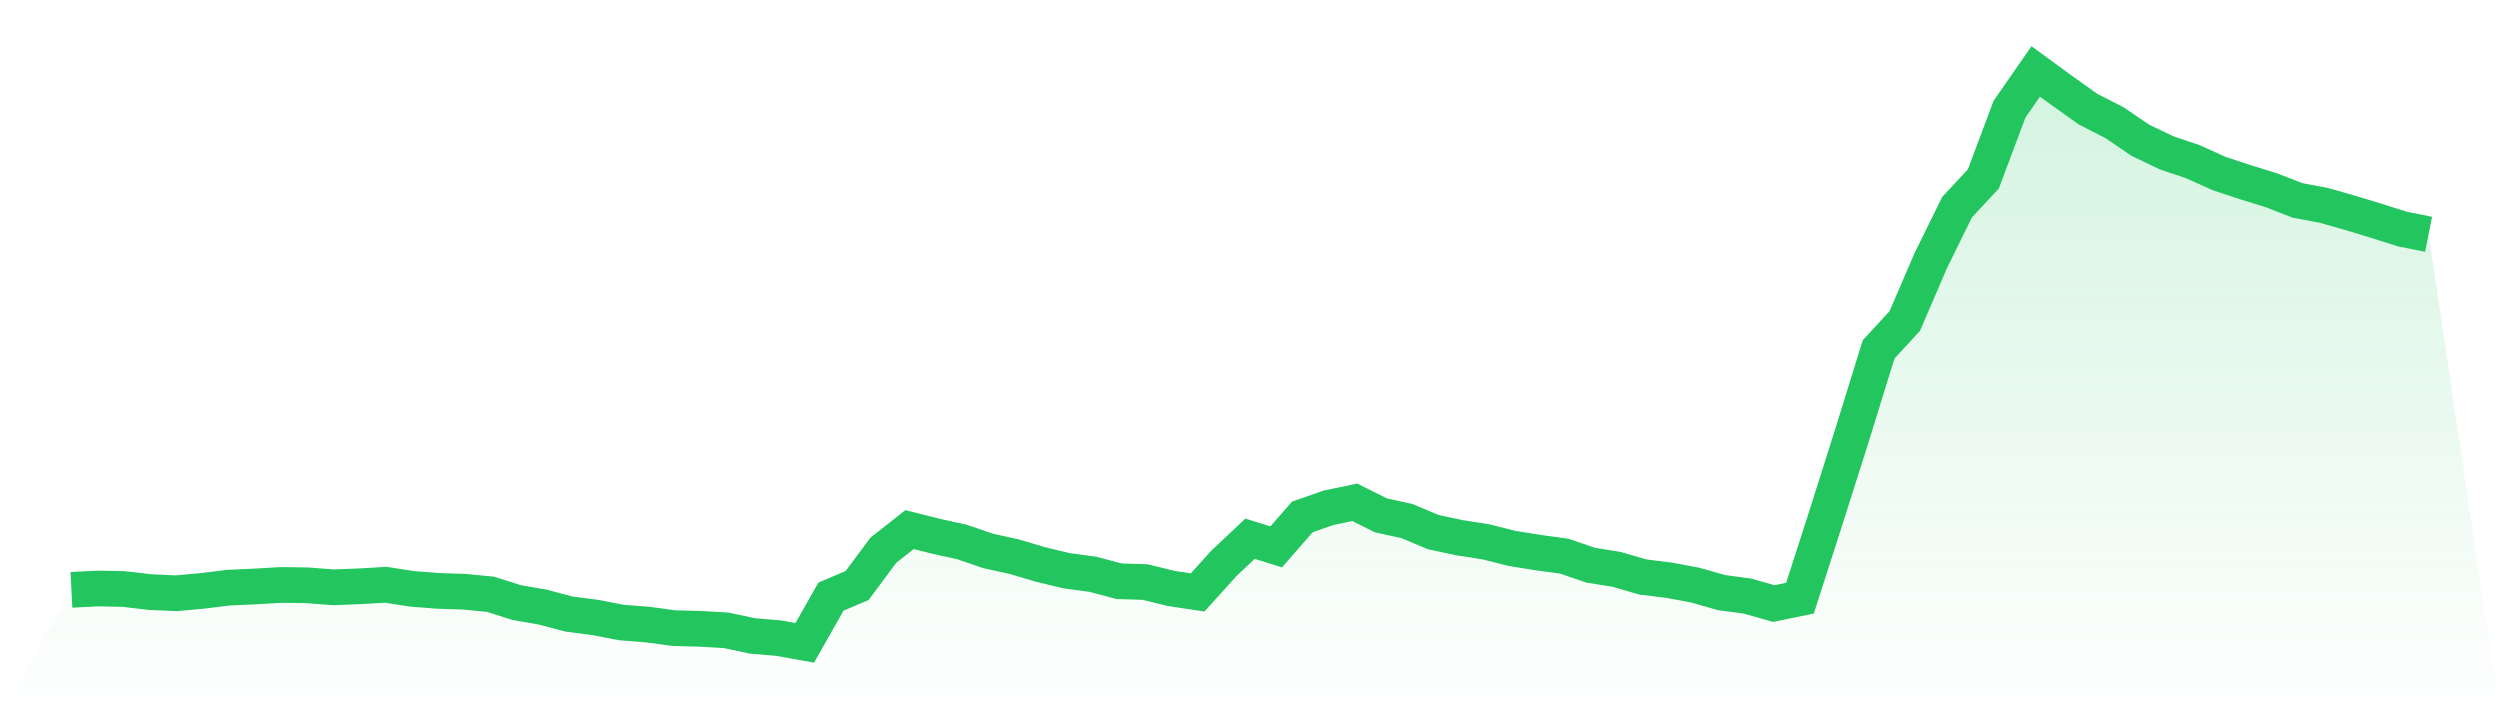 <svg viewBox="0 0 140 40" xmlns="http://www.w3.org/2000/svg">
<defs>
<linearGradient id="gradient" x1="0" x2="0" y1="0" y2="1">
<stop offset="0%" stop-color="#22c55e" stop-opacity="0.2"/>
<stop offset="100%" stop-color="#22c55e" stop-opacity="0"/>
</linearGradient>
</defs>
<path d="M4,33.032 L4,33.032 L5.467,32.956 L6.933,32.985 L8.4,33.156 L9.867,33.222 L11.333,33.089 L12.8,32.909 L14.267,32.843 L15.733,32.757 L17.2,32.776 L18.667,32.89 L20.133,32.833 L21.6,32.748 L23.067,32.975 L24.533,33.089 L26,33.137 L27.467,33.279 L28.933,33.743 L30.4,33.999 L31.867,34.388 L33.333,34.578 L34.8,34.862 L36.267,34.976 L37.733,35.175 L39.2,35.213 L40.667,35.298 L42.133,35.611 L43.6,35.735 L45.067,36 L46.533,33.412 L48,32.786 L49.467,30.814 L50.933,29.657 L52.4,30.027 L53.867,30.349 L55.333,30.852 L56.8,31.174 L58.267,31.61 L59.733,31.961 L61.2,32.16 L62.667,32.549 L64.133,32.596 L65.6,32.956 L67.067,33.175 L68.533,31.553 L70,30.169 L71.467,30.624 L72.933,28.946 L74.4,28.434 L75.867,28.13 L77.333,28.86 L78.8,29.183 L80.267,29.799 L81.733,30.112 L83.2,30.34 L84.667,30.709 L86.133,30.946 L87.6,31.145 L89.067,31.648 L90.533,31.885 L92,32.312 L93.467,32.492 L94.933,32.767 L96.4,33.184 L97.867,33.383 L99.333,33.8 L100.8,33.497 L102.267,28.936 L103.733,24.309 L105.2,19.569 L106.667,17.976 L108.133,14.572 L109.6,11.595 L111.067,10.021 L112.533,6.114 L114,4 L115.467,5.071 L116.933,6.114 L118.4,6.863 L119.867,7.859 L121.333,8.561 L122.8,9.054 L124.267,9.717 L125.733,10.201 L127.2,10.656 L128.667,11.225 L130.133,11.5 L131.6,11.917 L133.067,12.363 L134.533,12.827 L136,13.121 L140,40 L0,40 z" fill="url(#gradient)"/>
<path d="M4,33.032 L4,33.032 L5.467,32.956 L6.933,32.985 L8.4,33.156 L9.867,33.222 L11.333,33.089 L12.8,32.909 L14.267,32.843 L15.733,32.757 L17.2,32.776 L18.667,32.89 L20.133,32.833 L21.6,32.748 L23.067,32.975 L24.533,33.089 L26,33.137 L27.467,33.279 L28.933,33.743 L30.4,33.999 L31.867,34.388 L33.333,34.578 L34.8,34.862 L36.267,34.976 L37.733,35.175 L39.2,35.213 L40.667,35.298 L42.133,35.611 L43.6,35.735 L45.067,36 L46.533,33.412 L48,32.786 L49.467,30.814 L50.933,29.657 L52.4,30.027 L53.867,30.349 L55.333,30.852 L56.8,31.174 L58.267,31.61 L59.733,31.961 L61.2,32.16 L62.667,32.549 L64.133,32.596 L65.6,32.956 L67.067,33.175 L68.533,31.553 L70,30.169 L71.467,30.624 L72.933,28.946 L74.4,28.434 L75.867,28.13 L77.333,28.86 L78.8,29.183 L80.267,29.799 L81.733,30.112 L83.2,30.34 L84.667,30.709 L86.133,30.946 L87.6,31.145 L89.067,31.648 L90.533,31.885 L92,32.312 L93.467,32.492 L94.933,32.767 L96.4,33.184 L97.867,33.383 L99.333,33.8 L100.8,33.497 L102.267,28.936 L103.733,24.309 L105.2,19.569 L106.667,17.976 L108.133,14.572 L109.6,11.595 L111.067,10.021 L112.533,6.114 L114,4 L115.467,5.071 L116.933,6.114 L118.4,6.863 L119.867,7.859 L121.333,8.561 L122.8,9.054 L124.267,9.717 L125.733,10.201 L127.2,10.656 L128.667,11.225 L130.133,11.5 L131.6,11.917 L133.067,12.363 L134.533,12.827 L136,13.121" fill="none" stroke="#22c55e" stroke-width="2"/>
</svg>